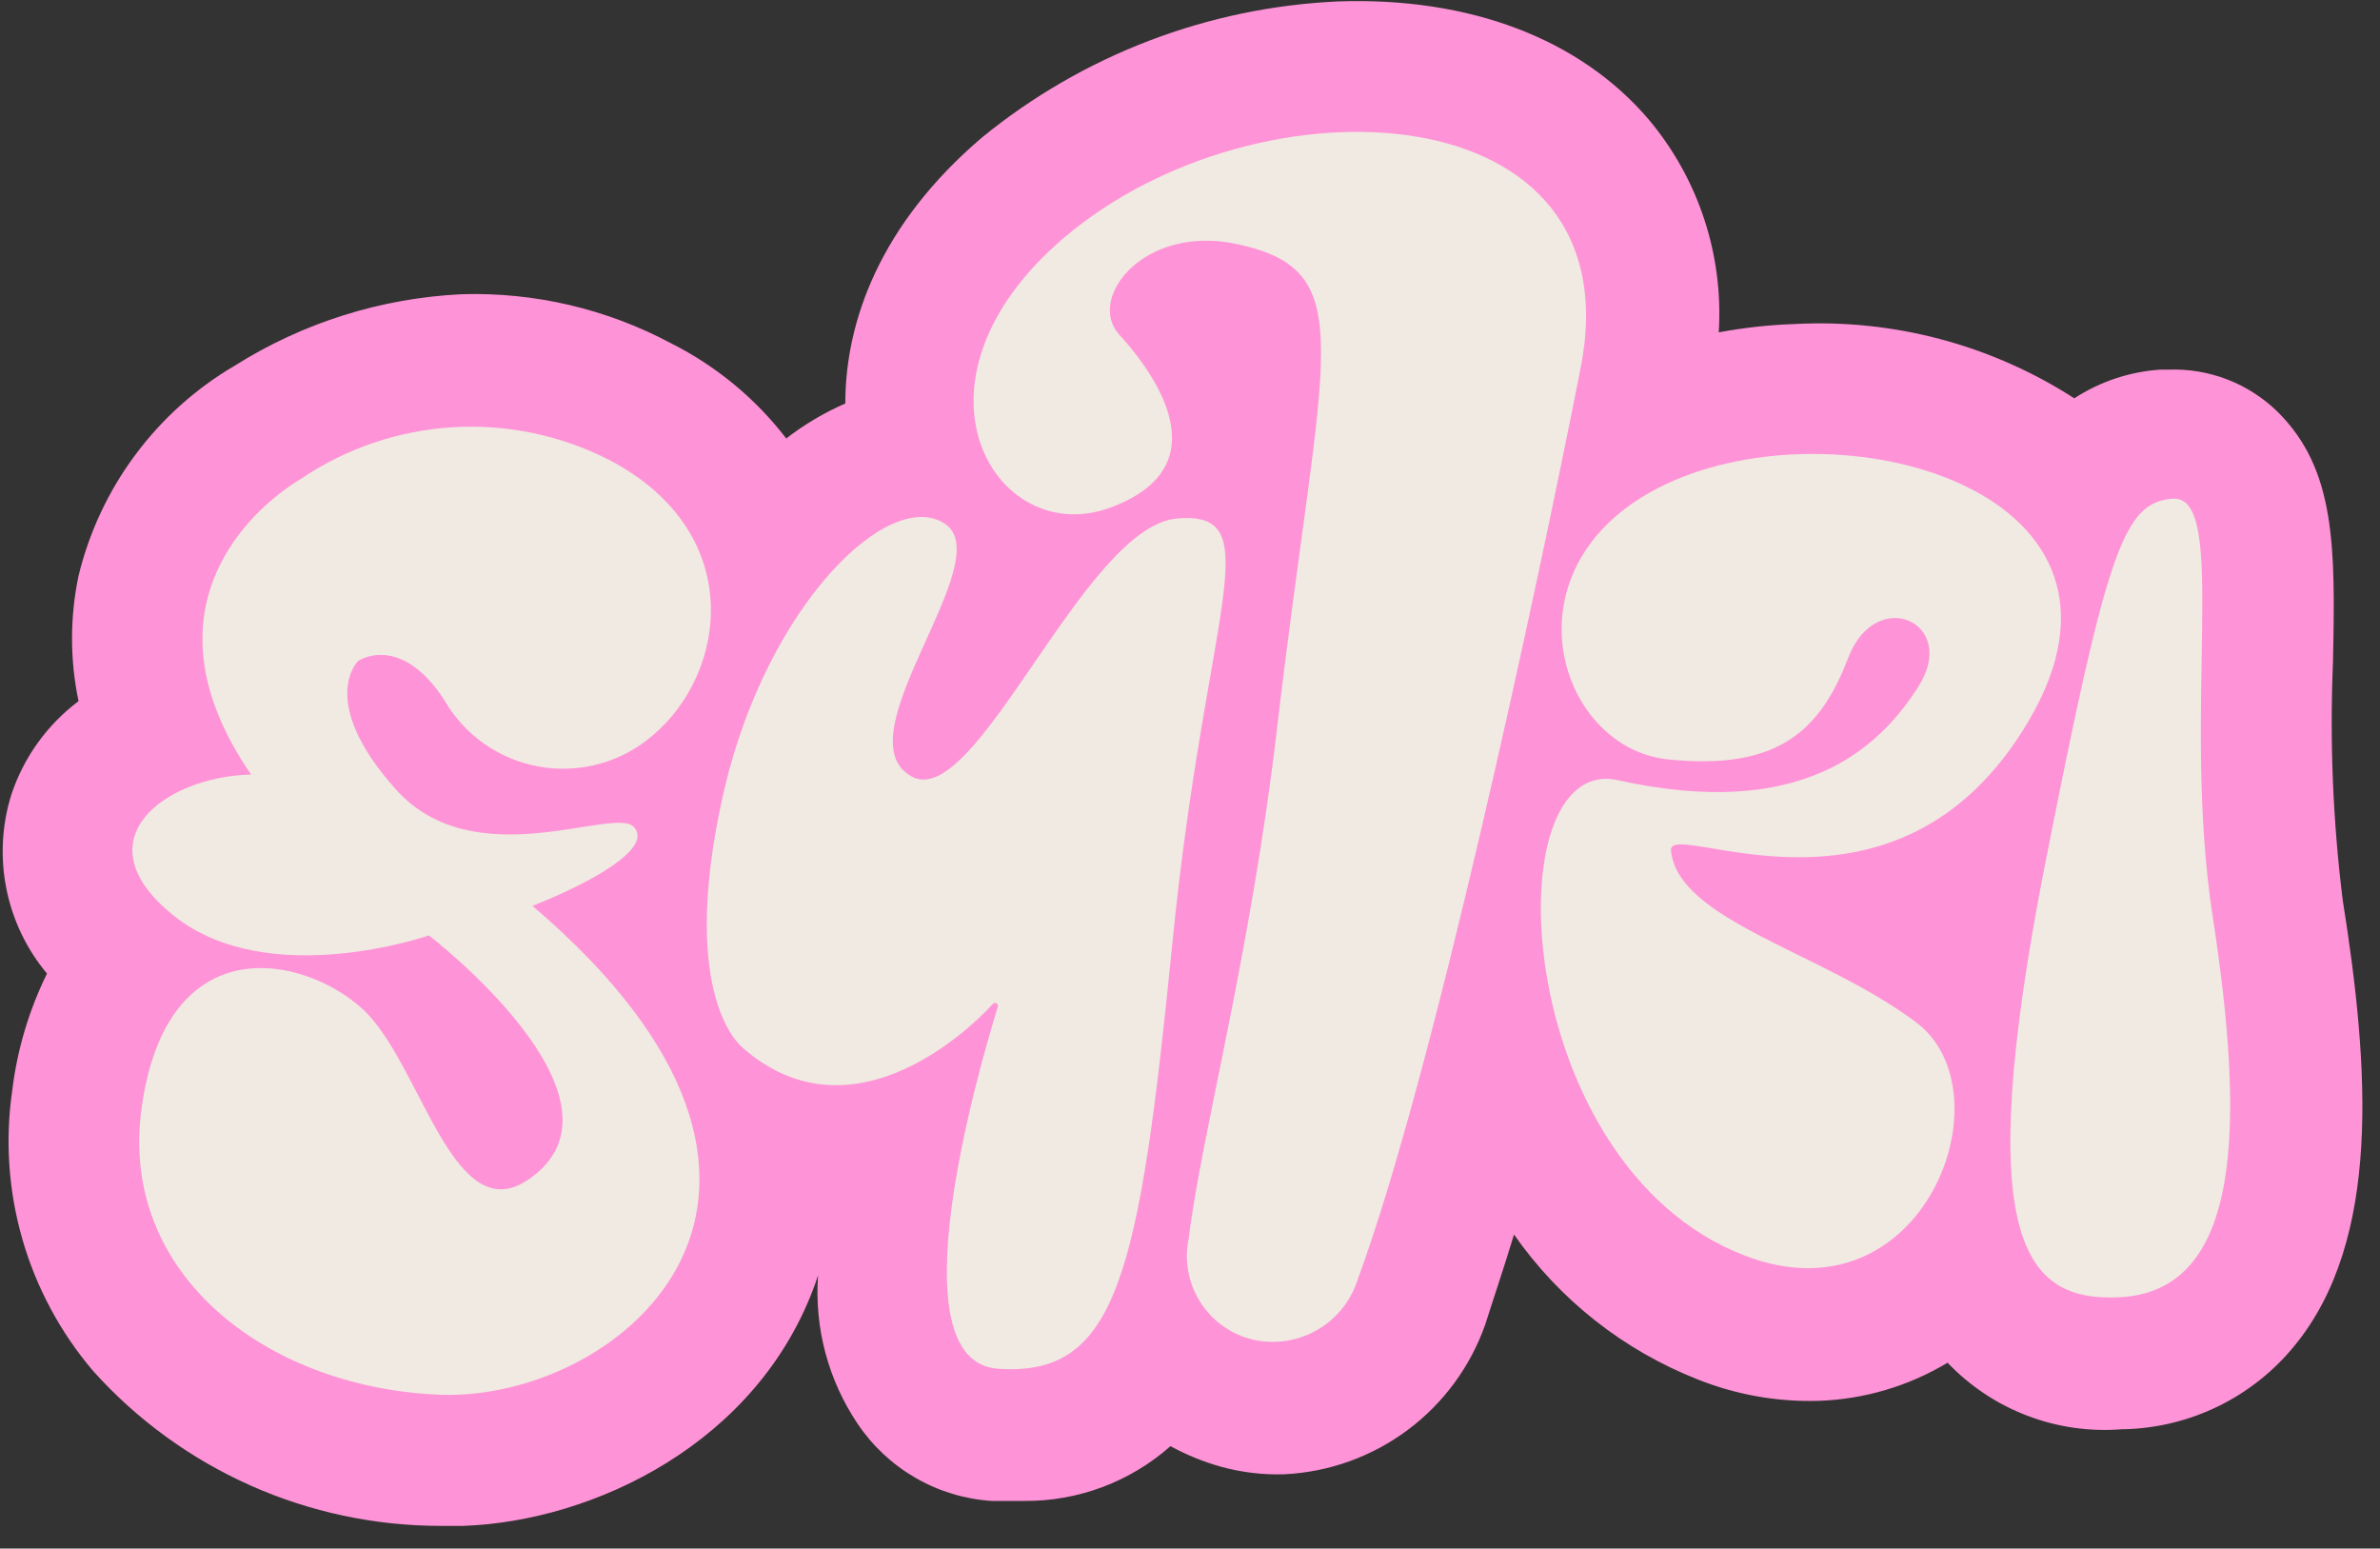 <svg width="83" height="54" viewBox="0 0 83 54" fill="none" xmlns="http://www.w3.org/2000/svg">
<rect x="0" y="0" width="83" height="54" fill="#333333" stroke="none"/>
<g clip-path="url(#clip0_13667_30987)">
<path d="M80.009 46.94C79.29 47.819 78.39 48.534 77.37 49.034C76.35 49.534 75.235 49.809 74.099 49.84H74.009C72.885 49.931 71.755 49.77 70.702 49.369C69.648 48.968 68.698 48.336 67.919 47.52C66.557 48.339 65.008 48.797 63.419 48.85C61.976 48.892 60.54 48.637 59.199 48.1C56.616 47.083 54.39 45.326 52.799 43.05C52.449 44.21 52.089 45.26 51.799 46.18C51.284 47.649 50.343 48.931 49.097 49.862C47.85 50.794 46.354 51.333 44.799 51.41C44.054 51.435 43.309 51.347 42.589 51.15C41.974 50.978 41.38 50.736 40.819 50.43C39.416 51.672 37.603 52.353 35.729 52.34C35.359 52.34 34.969 52.34 34.579 52.34C33.647 52.279 32.741 52.004 31.932 51.538C31.122 51.071 30.43 50.426 29.909 49.65C28.883 48.126 28.397 46.302 28.529 44.47L28.439 44.74C26.439 50.33 20.699 53.05 16.159 53.21H15.369C13.083 53.211 10.822 52.731 8.734 51.801C6.646 50.87 4.777 49.511 3.249 47.81C2.109 46.471 1.267 44.905 0.781 43.215C0.294 41.525 0.174 39.75 0.429 38.01C0.602 36.598 1.012 35.226 1.639 33.95C0.925 33.096 0.437 32.076 0.221 30.983C0.004 29.891 0.065 28.762 0.399 27.7C0.831 26.404 1.648 25.271 2.739 24.45C2.436 23.009 2.436 21.521 2.739 20.08C3.109 18.555 3.782 17.12 4.719 15.861C5.655 14.601 6.835 13.543 8.189 12.75C10.567 11.252 13.292 10.395 16.099 10.26C18.648 10.182 21.172 10.776 23.419 11.98C24.984 12.769 26.351 13.9 27.419 15.29C28.053 14.8 28.745 14.39 29.479 14.07C29.479 11.19 30.709 7.81 34.239 4.8C37.761 1.922 42.116 0.256 46.659 0.05C51.249 -0.11 55.099 1.35 57.499 4.17C59.236 6.238 60.109 8.895 59.939 11.59C60.811 11.427 61.693 11.33 62.579 11.3C66.024 11.115 69.439 12.022 72.339 13.89C73.237 13.305 74.27 12.961 75.339 12.89H75.619C76.326 12.863 77.03 12.982 77.689 13.238C78.347 13.494 78.947 13.883 79.449 14.38C81.449 16.38 81.449 19.05 81.359 23.12C81.245 25.878 81.359 28.641 81.699 31.38C82.629 37.22 83.059 43.23 80.009 46.94Z" fill="#FF93D7"/>
<path d="M12.488 23.05C12.488 23.05 13.948 22.05 15.488 24.4C15.838 25.013 16.32 25.541 16.899 25.945C17.477 26.35 18.139 26.621 18.835 26.739C19.531 26.858 20.244 26.821 20.924 26.631C21.605 26.441 22.234 26.102 22.768 25.64C25.368 23.45 26.048 18.56 21.248 16.04C19.563 15.179 17.678 14.785 15.789 14.899C13.9 15.014 12.076 15.632 10.508 16.69C8.668 17.79 4.848 21.33 8.758 27.01C5.758 27.08 2.758 29.29 6.058 31.93C9.358 34.57 14.958 32.62 14.958 32.62C14.958 32.62 22.348 38.29 18.518 41.07C15.808 43.07 14.698 37.07 12.648 35.19C10.598 33.31 5.818 32.29 4.938 38.64C4.128 44.48 9.378 48.44 15.438 48.64C21.728 48.8 30.288 41.57 18.568 31.59C20.568 30.8 22.788 29.59 22.108 28.84C21.428 28.09 16.548 30.6 13.798 27.52C11.048 24.44 12.488 23.05 12.488 23.05Z" fill="#F0EAE2"/>
<path d="M73.888 45.239C70.638 45.38 68.719 43.359 71.329 30.09C73.499 19.09 74.069 17.54 75.758 17.39C77.758 17.22 76.058 24.779 77.168 31.98C78.278 39.179 78.228 45.05 73.888 45.239Z" fill="#F0EAE2"/>
<path d="M58.154 26.48C62.004 26.88 63.484 25.48 64.454 22.94C65.424 20.4 68.324 21.71 66.904 23.94C65.484 26.17 62.774 28.61 56.434 27.21C52.054 26.21 52.654 40.62 60.834 43.78C67.064 46.19 70.094 38.12 66.834 35.66C63.574 33.2 58.514 32.11 58.274 29.66C58.154 28.47 66.154 32.99 70.764 25.11C75.374 17.23 64.524 14.11 58.394 16.75C52.264 19.39 54.184 26.05 58.154 26.48Z" fill="#F0EAE2"/>
<path d="M38.698 17.709C34.698 19.16 31.188 13.329 37.108 8.29C43.878 2.52 57.108 3.12 55.108 12.909C53.578 20.66 49.968 37.51 47.358 44.59C47.129 45.339 46.627 45.975 45.95 46.37C45.273 46.765 44.472 46.889 43.708 46.719C42.942 46.541 42.278 46.068 41.857 45.404C41.436 44.74 41.293 43.938 41.458 43.169C41.888 39.609 43.608 33.33 44.538 25.38C46.088 12.12 47.538 9.46 43.138 8.51C39.898 7.82 37.928 10.37 38.998 11.63C39.848 12.559 42.918 16.169 38.698 17.709Z" fill="#F0EAE2"/>
<path d="M25.936 36.57C29.586 39.71 33.526 36.2 34.626 35.01C34.642 34.992 34.663 34.98 34.686 34.975C34.709 34.971 34.733 34.976 34.754 34.988C34.774 35 34.789 35.019 34.797 35.041C34.805 35.063 34.805 35.088 34.796 35.11C34.096 37.41 31.176 47.46 34.796 47.73C38.946 48.02 39.726 44.54 40.886 32.88C42.046 21.22 44.316 17.81 41.056 18.08C37.796 18.35 34.056 28.31 31.796 27.08C29.286 25.71 34.886 19.53 32.946 18.26C31.006 16.99 26.786 21.07 25.266 27.5C23.886 33.44 25.136 35.89 25.936 36.57Z" fill="#F0EAE2"/>
</g>
<defs>
<clipPath id="clip0_13667_30987">
<rect width="82.39" height="53.2" fill="white"/>
</clipPath>
</defs>
</svg>

